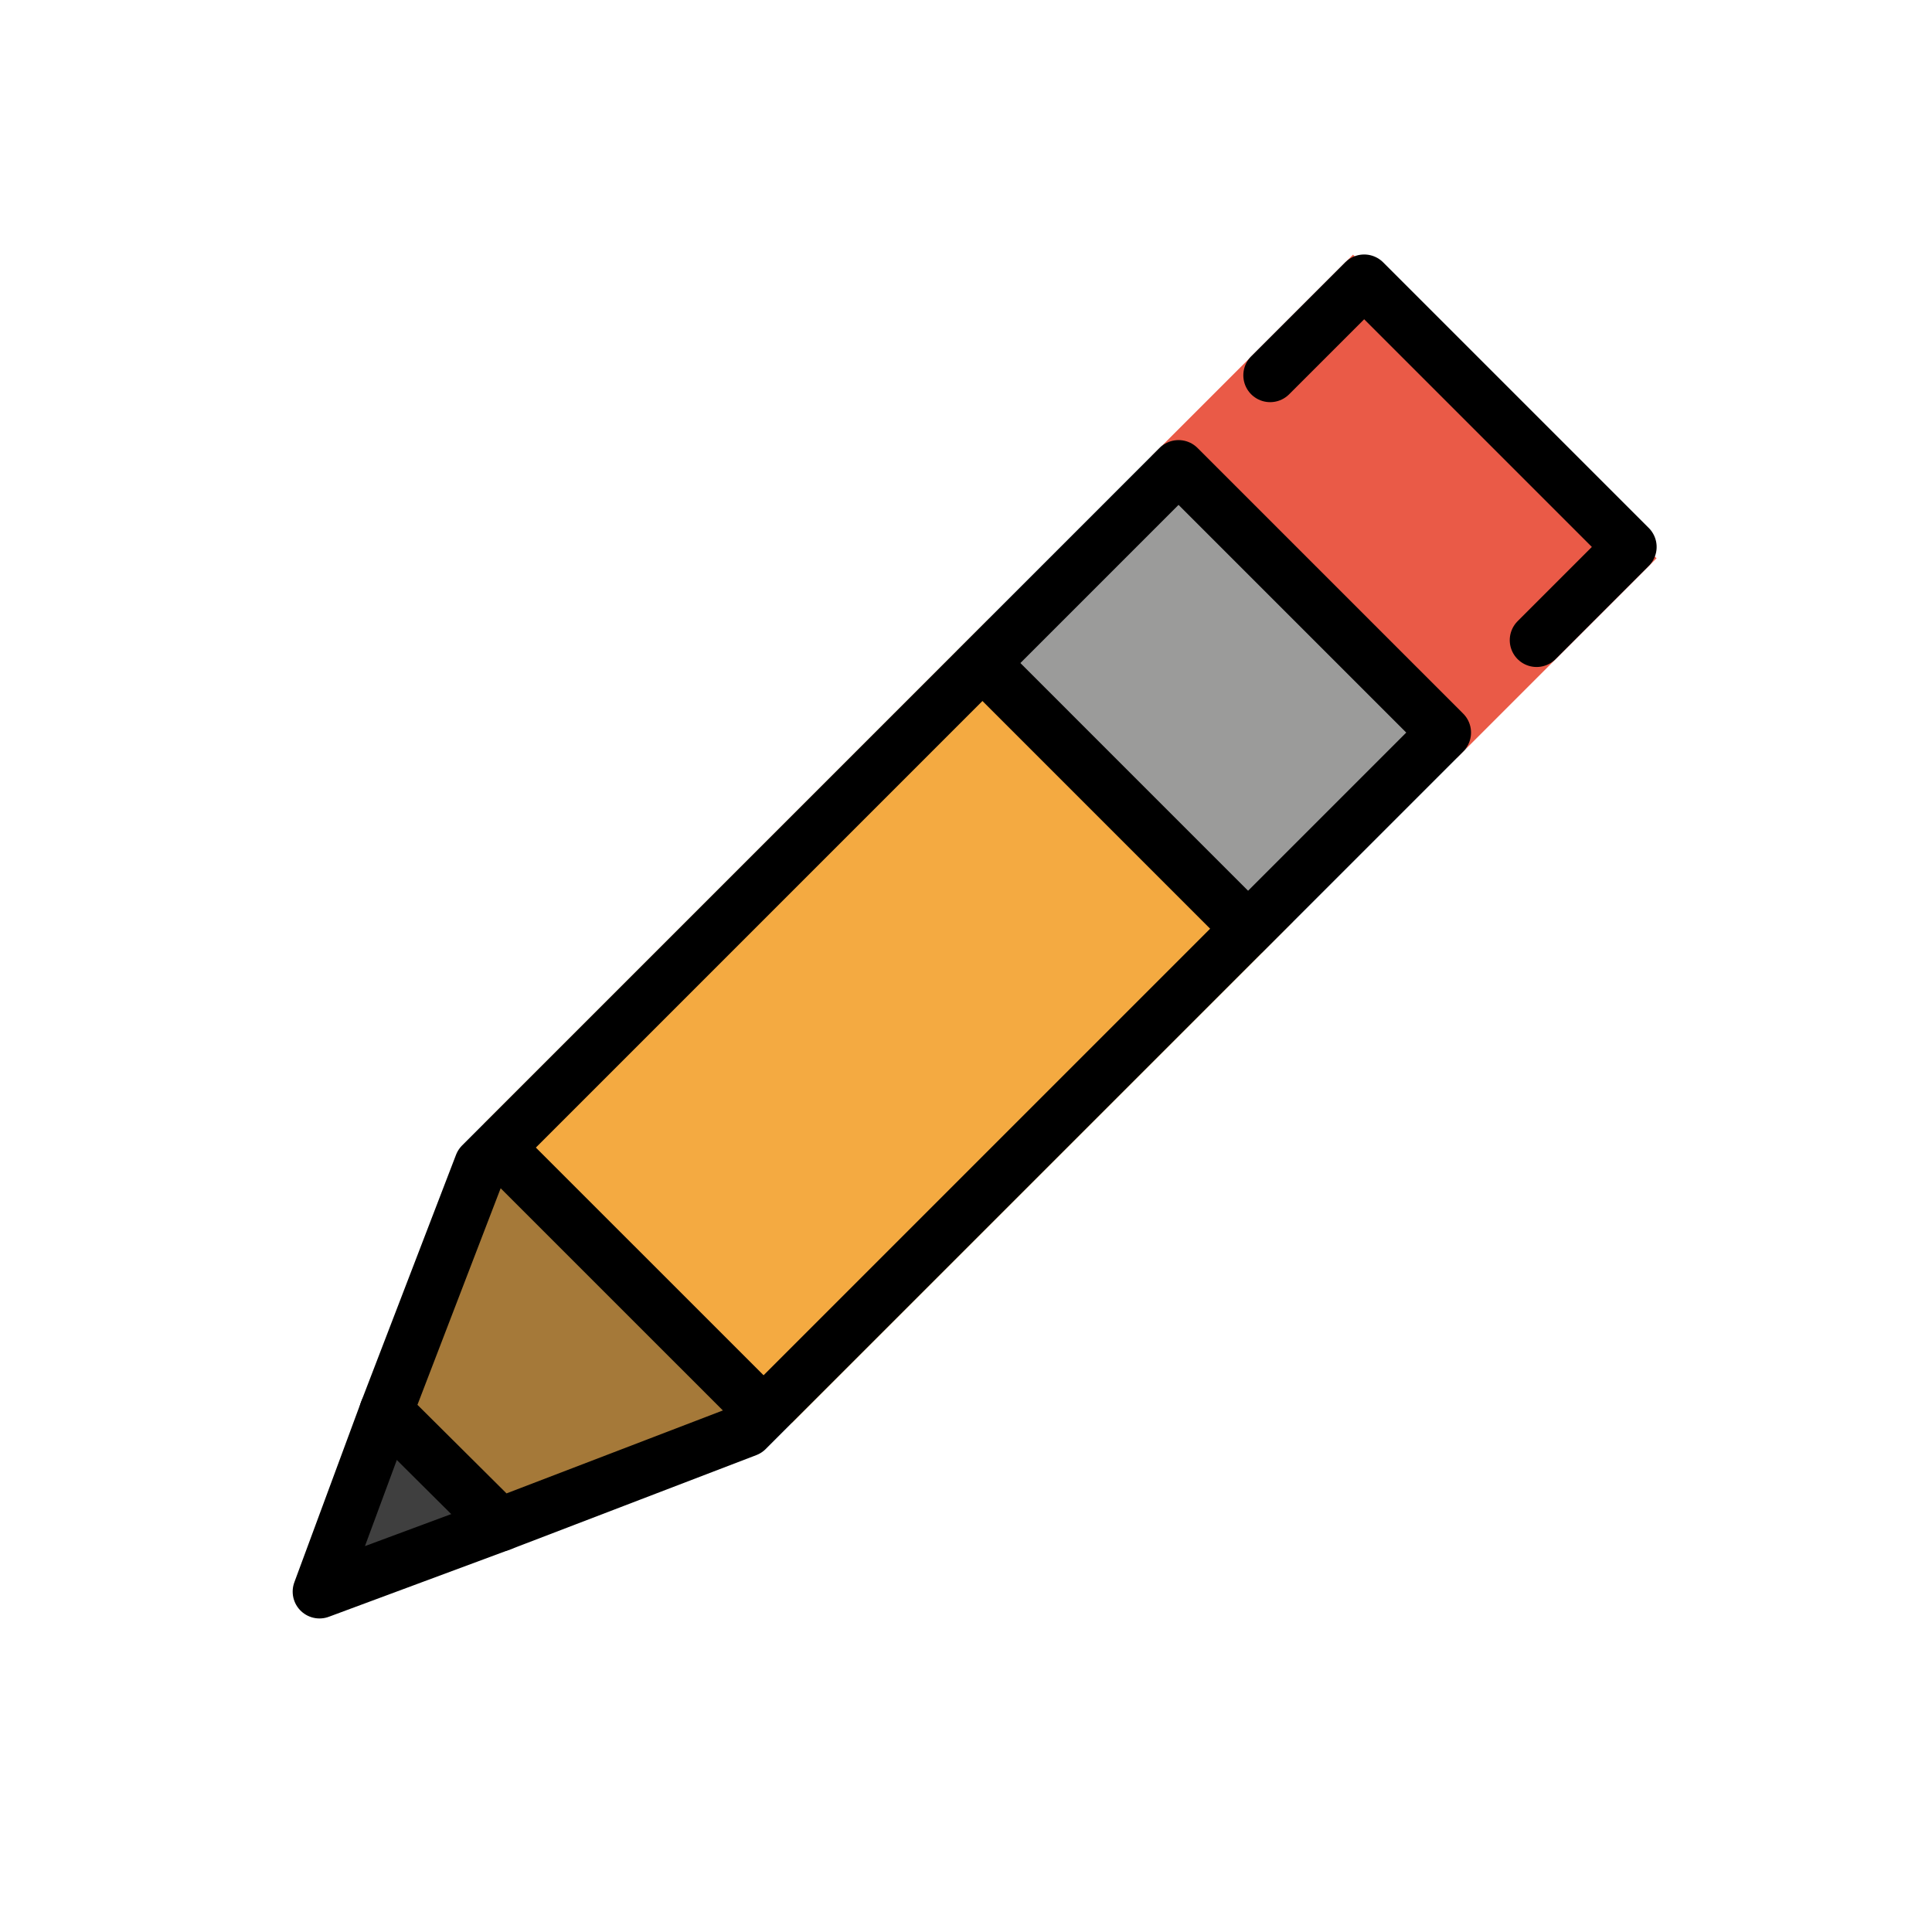 <?xml version="1.0" encoding="utf-8"?>
<!-- Generator: www.svgicons.com -->
<svg xmlns="http://www.w3.org/2000/svg" width="800" height="800" viewBox="0 0 72 72">
<path fill="#3F3F3F" d="m14.594 53.154l3.66 3.66l-5.63 2.279z"/><path fill="#f4aa41" d="m18.038 41.876l18.83-18.83l11.313 11.313l-18.67 18.67"/><path fill="#a57939" d="m14.413 52.566l3.515-9.171l9.9 9.899l-9.172 3.515"/><path fill="#EA5A47" d="m42.921 16.993l7.502-7.502l11.313 11.313l-7.439 7.438"/><path fill="#9b9b9a" d="m35.65 24.264l7.682-7.682l11.313 11.313l-7.617 7.617"/><g fill="none" stroke="#000" stroke-linecap="round" stroke-linejoin="round" stroke-miterlimit="10" stroke-width="2"><path d="m18.63 56.82l9.198-3.526l25.993-25.993l-9.9-9.9l-25.993 25.994l-3.538 9.208zm28.705-42.833l3.504-3.503l9.899 9.899l-3.474 3.474m-38.708 18.91l9.9 9.899"/><path d="m14.398 52.582l-2.491 6.733l6.749-2.506M36.91 25.007l9.512 9.513"/></g>
</svg>